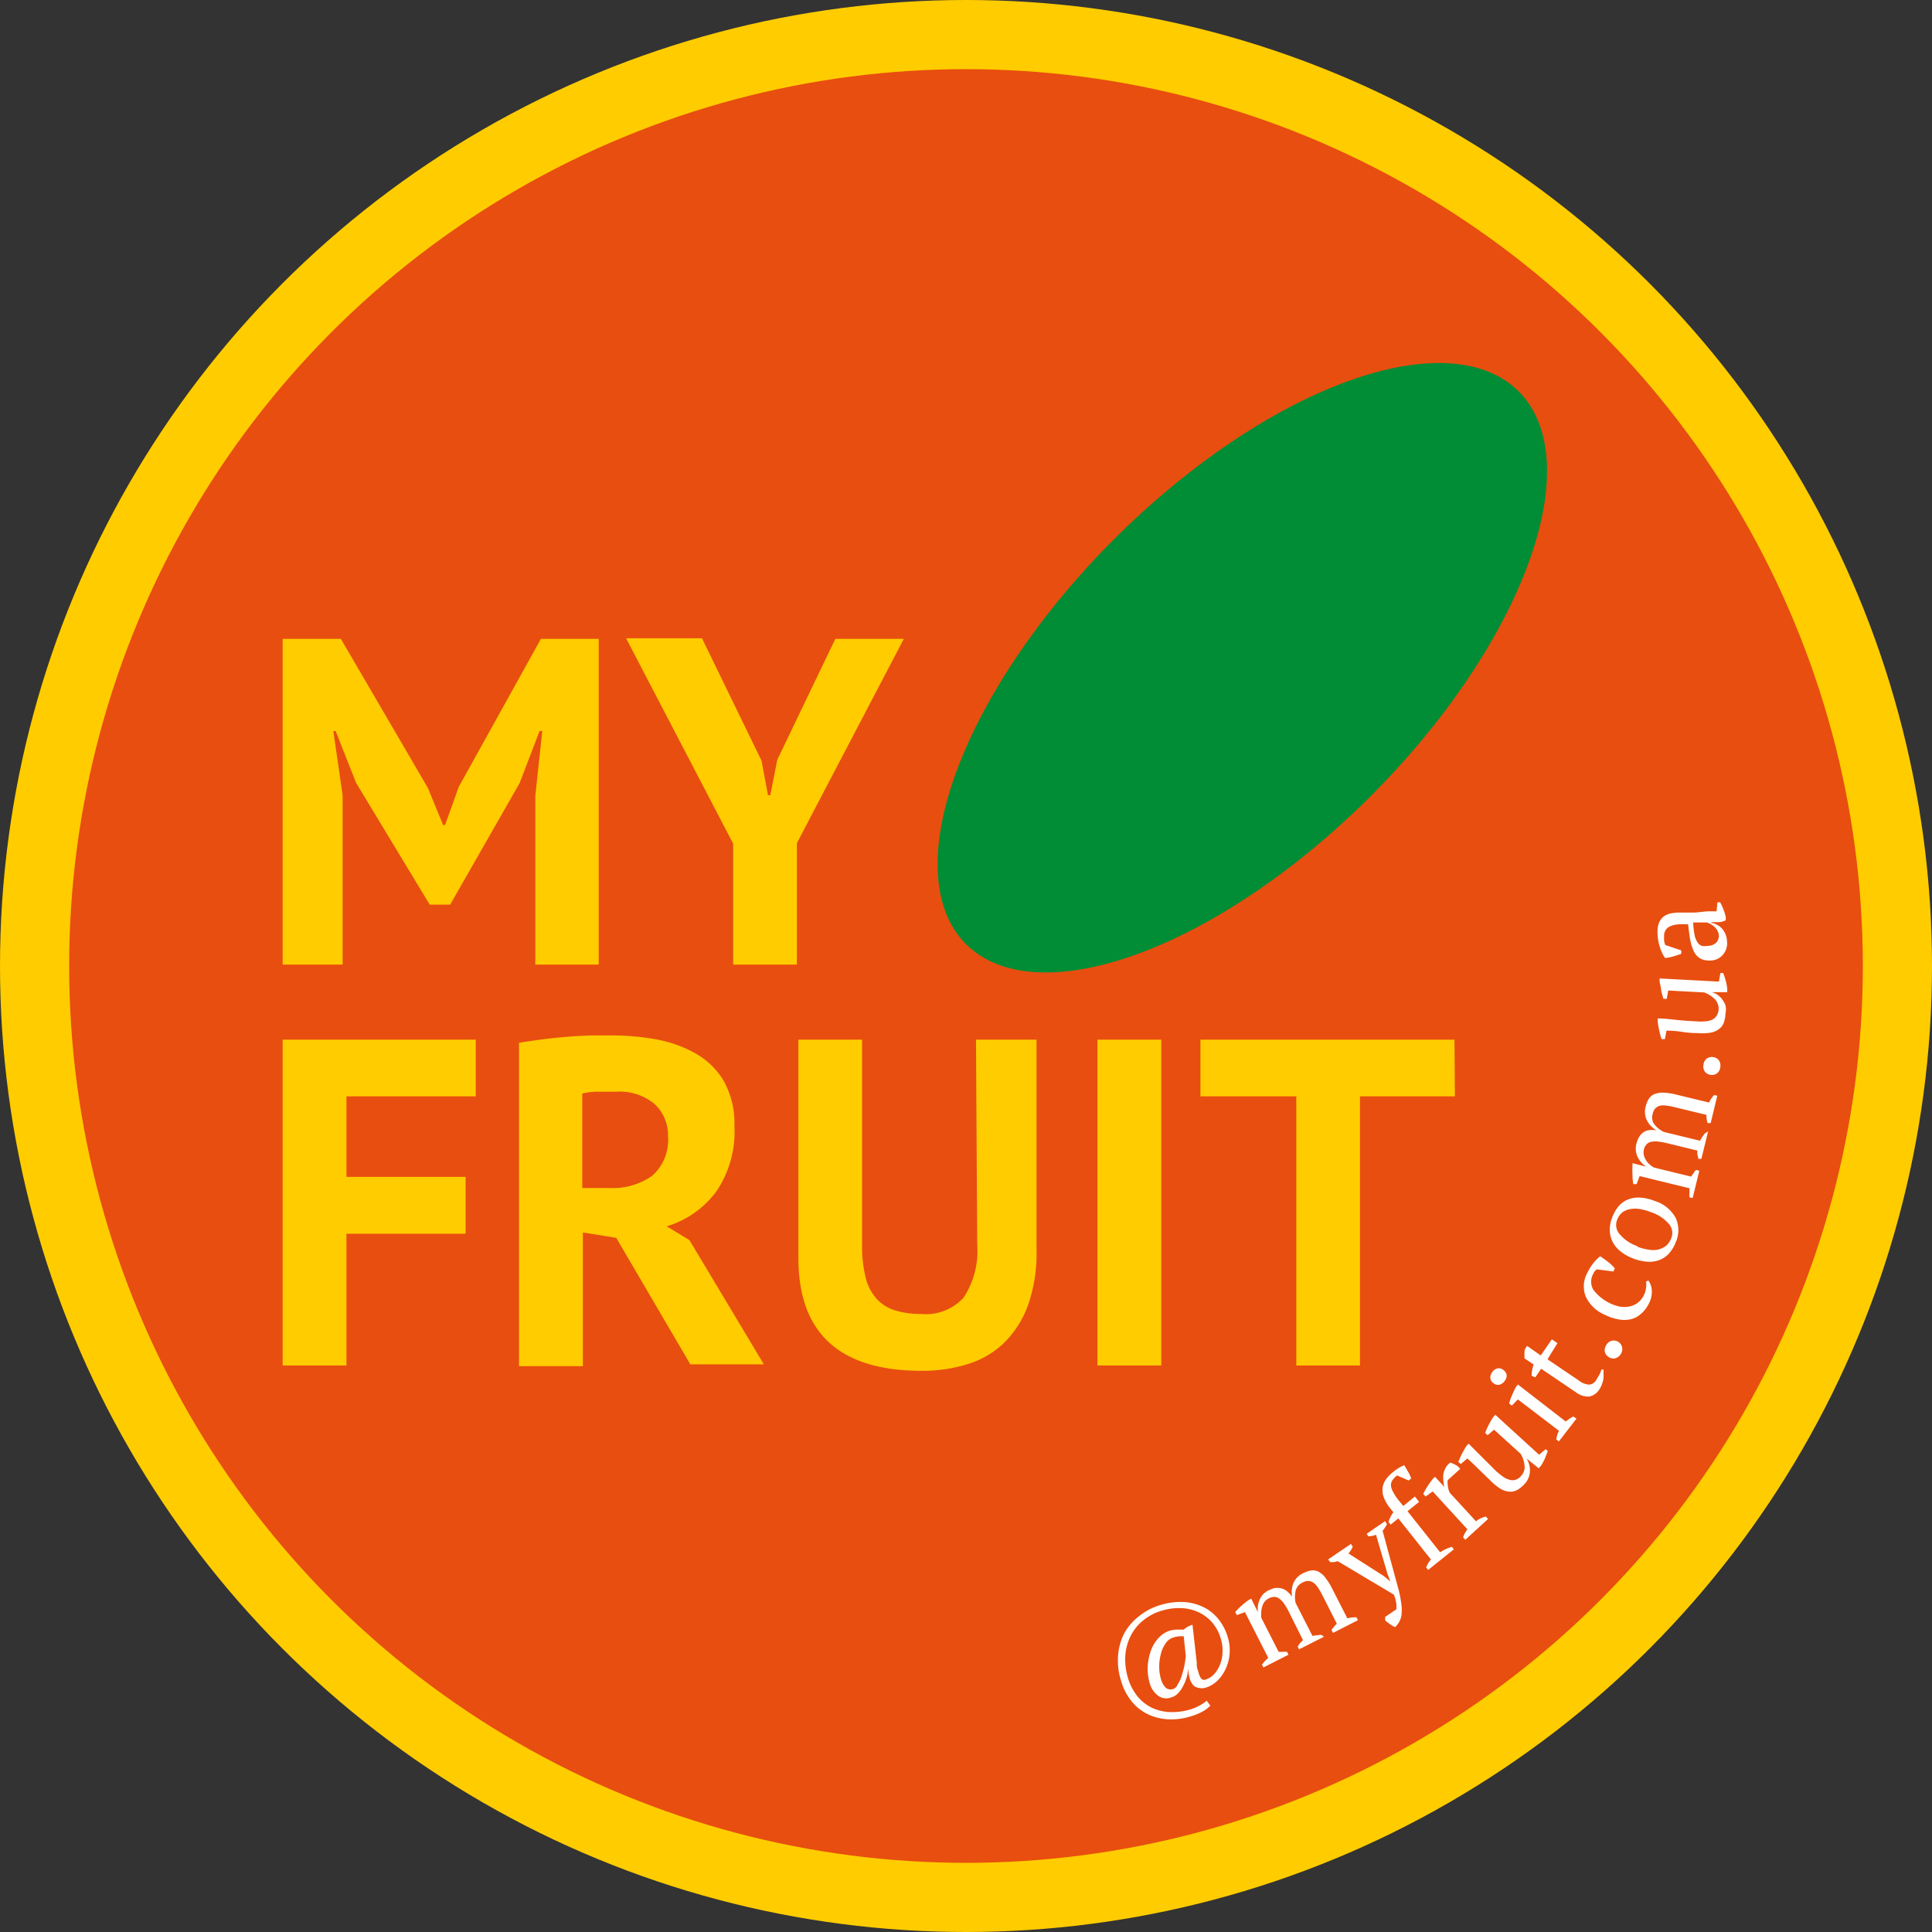 <?xml version="1.0" encoding="UTF-8"?> <svg xmlns="http://www.w3.org/2000/svg" viewBox="0 0 141.08 141.08"><rect x="0" y="0" width="141.08" height="141.08" fill="#333333" stroke="none"/> <defs> <style>.cls-1{fill:#fc0;}.cls-2{fill:#e84e0f;}.cls-3{fill:#fff;}.cls-4{fill:#008d36;}</style> </defs> <title>Asset 3</title> <g id="Layer_2" data-name="Layer 2"> <g id="Layer_1-2" data-name="Layer 1"> <circle class="cls-1" cx="70.54" cy="70.54" r="70.54"></circle> <circle class="cls-2" cx="70.54" cy="70.54" r="65.49"></circle> <path class="cls-3" d="M86.44,119a1.49,1.49,0,0,1,.64-.35l.31,2.75c0,.21,0,.4.09.57a1.74,1.74,0,0,0,.13.42.56.56,0,0,0,.18.25.33.33,0,0,0,.26,0,1.45,1.45,0,0,0,.57-.35,2,2,0,0,0,.44-.67,2.53,2.53,0,0,0,.21-.9,3,3,0,0,0-.13-1.08,3.13,3.13,0,0,0-.64-1.18,3,3,0,0,0-1-.74,3.23,3.23,0,0,0-1.25-.29,4.19,4.19,0,0,0-1.39.18,3.78,3.78,0,0,0-1.42.75,3.43,3.43,0,0,0-.9,1.15,3.83,3.83,0,0,0-.37,1.43,4.73,4.73,0,0,0,.19,1.57,4,4,0,0,0,.7,1.36,3.18,3.18,0,0,0,1.06.84,3.42,3.42,0,0,0,1.34.31,4.6,4.6,0,0,0,1.52-.21,3.38,3.38,0,0,0,.58-.25,2.86,2.86,0,0,0,.56-.37l.26.36a2.23,2.23,0,0,1-.62.46,4.49,4.49,0,0,1-.83.33,4.72,4.72,0,0,1-1.57.21,3.86,3.86,0,0,1-1.47-.34,3.42,3.42,0,0,1-1.21-.92,4.18,4.18,0,0,1-.82-1.57,4.83,4.83,0,0,1-.21-1.89,4.24,4.24,0,0,1,.49-1.64A4.11,4.11,0,0,1,83.2,118a4.39,4.39,0,0,1,1.55-.8,5,5,0,0,1,1.6-.22,3.75,3.75,0,0,1,1.43.33,3.19,3.19,0,0,1,1.14.86,3.74,3.74,0,0,1,.74,1.4,3.18,3.18,0,0,1,.13,1.18,3.13,3.13,0,0,1-.28,1.1,3,3,0,0,1-.61.88,2.18,2.18,0,0,1-.89.52,1.08,1.08,0,0,1-.49,0,.63.63,0,0,1-.38-.19,1.34,1.34,0,0,1-.26-.48,3.56,3.56,0,0,1-.12-.77h0a3.2,3.2,0,0,1-.1.66,3.3,3.3,0,0,1-.26.64,2.28,2.28,0,0,1-.37.53,1,1,0,0,1-.48.3,1,1,0,0,1-1-.13,1.69,1.69,0,0,1-.6-.92,3.63,3.63,0,0,1-.14-1.19,4,4,0,0,1,.23-1.16,2.72,2.72,0,0,1,.56-.93,1.9,1.9,0,0,1,.84-.54A1.83,1.83,0,0,1,86,119Zm0,.49a1.88,1.88,0,0,0-.33,0,1.34,1.34,0,0,0-.4.08,1,1,0,0,0-.59.43,2.22,2.22,0,0,0-.35.78,3.46,3.46,0,0,0-.12.92,3.14,3.14,0,0,0,.12.89,1.47,1.47,0,0,0,.34.64.56.56,0,0,0,.6.09A.59.59,0,0,0,86,123a2.66,2.66,0,0,0,.27-.56c.07-.22.14-.46.2-.73s.09-.52.12-.78Z"></path> <path class="cls-3" d="M96.68,119.52l-1.82.92-.1-.21.15-.21a1.82,1.82,0,0,1,.24-.25l-1-2a4.14,4.14,0,0,0-.34-.6,1.49,1.49,0,0,0-.34-.39.7.7,0,0,0-.37-.17.88.88,0,0,0-.45.11.86.86,0,0,0-.31.25,1,1,0,0,0-.17.35,1.68,1.68,0,0,0-.07.39,3,3,0,0,0,0,.42l1.27,2.49.31,0a1.51,1.51,0,0,1,.3,0l.11.21-1.83.93-.11-.21.21-.25.25-.24-1.7-3.34-.59.22-.12-.22a5.13,5.13,0,0,1,.46-.47,5.84,5.84,0,0,1,.5-.4l.21-.11.49,1h0a1.71,1.71,0,0,1,.12-.92,1.3,1.3,0,0,1,.66-.69,2.41,2.41,0,0,1,.42-.16,1.19,1.19,0,0,1,.42,0,1,1,0,0,1,.44.18,2.08,2.08,0,0,1,.43.45,1.89,1.89,0,0,1,.1-1,1.42,1.42,0,0,1,.71-.72,1.87,1.87,0,0,1,.59-.2.9.9,0,0,1,.53.09,1.43,1.43,0,0,1,.5.44,4.58,4.58,0,0,1,.52.84l1.09,2.13a2.06,2.06,0,0,1,.66-.08l.11.21-1.82.93-.11-.21a2.55,2.55,0,0,1,.39-.46l-1.07-2.11a5.78,5.78,0,0,0-.31-.53,1.36,1.36,0,0,0-.32-.35.69.69,0,0,0-.36-.13.86.86,0,0,0-.46.12.88.88,0,0,0-.49.6,2.05,2.05,0,0,0,0,.88l1.23,2.41a5,5,0,0,1,.65-.08Z"></path> <path class="cls-3" d="M97.68,114a1.34,1.34,0,0,1-.27.07l-.28,0-.14-.2,1.66-1.13.13.2a1.9,1.9,0,0,1-.31.5l2.58,1.65.48.39h0l-.22-.58-.83-2.83a1.38,1.38,0,0,1-.57.11L99.8,112l1.34-.92.14.21a1.93,1.93,0,0,1-.32.49l1.19,4.38a8.66,8.66,0,0,1,.19,1.06,2.87,2.87,0,0,1,0,.72,1.34,1.34,0,0,1-.17.5,1.57,1.57,0,0,1-.3.38,2.4,2.4,0,0,1-.37-.22,3.55,3.55,0,0,1-.35-.27l0-.26.82-.56v-.17a1.62,1.62,0,0,0,0-.2,2,2,0,0,0-.06-.28c0-.11-.07-.25-.12-.41Z"></path> <path class="cls-3" d="M101.78,107.45a.74.74,0,0,1,.16-.12,1.37,1.37,0,0,1,.2-.13,1.13,1.13,0,0,1,.21-.12l.19-.09.3.51a3,3,0,0,1,.21.46l-.19.15-.84-.37a1.5,1.5,0,0,0-.33.34.61.61,0,0,0-.12.37,1.14,1.14,0,0,0,.15.48,3.55,3.55,0,0,0,.45.67l.3.37.85-.69.31.39-.85.68,2.38,3a3.51,3.51,0,0,1,.86-.4l.14.19-1.87,1.5-.15-.18a2,2,0,0,1,.35-.58l-2.38-3-.56.45-.16-.2a2.45,2.45,0,0,1,.36-.7l-.21-.26a2.88,2.88,0,0,1-.5-.85,1.45,1.45,0,0,1-.07-.73,1.39,1.39,0,0,1,.28-.62A2.66,2.66,0,0,1,101.78,107.45Z"></path> <path class="cls-3" d="M105.72,108.08a1.08,1.08,0,0,0,0,.35,1.5,1.5,0,0,0,.15.58l1.91,2.08a1.85,1.85,0,0,1,.33-.21,2,2,0,0,1,.39-.14l.16.18L107,112.44l-.16-.18a1.92,1.92,0,0,1,.14-.32l.17-.27-2.53-2.76-.52.37-.17-.18a4.08,4.08,0,0,1,.32-.58c.12-.19.25-.36.37-.52l.17-.16.69.75,0,0a1.51,1.51,0,0,1-.08-.45,2,2,0,0,1,0-.49,1.62,1.62,0,0,1,.17-.48,1.2,1.2,0,0,1,.34-.37l.27.11.28.16.17.19Z"></path> <path class="cls-3" d="M108.83,108.11l-.85-.82c-.27-.27-.54-.53-.83-.79l-.48.41-.18-.16q.12-.3.27-.6c.11-.2.21-.38.32-.56l.16-.17,1,1c.33.33.67.66,1,1,.19.16.36.3.53.42a1.52,1.52,0,0,0,.47.22.79.79,0,0,0,.43,0,.92.92,0,0,0,.4-.28.93.93,0,0,0,.26-.74,2.12,2.12,0,0,0-.29-.88l-1.94-1.76-.47.4-.18-.16a4.41,4.41,0,0,1,.26-.59c.1-.2.21-.38.32-.56l.16-.18,3.2,2.92.48-.41.15.13c-.06.2-.14.38-.21.56a3.92,3.92,0,0,1-.29.53l-.16.18-.89-.72,0,0a1.62,1.62,0,0,1,.18.4,1.51,1.51,0,0,1,.07.48,1.47,1.47,0,0,1-.09.5,1.3,1.3,0,0,1-.28.46,2.3,2.3,0,0,1-.52.44,1.09,1.09,0,0,1-.56.15,1.58,1.58,0,0,1-.66-.19A4.14,4.14,0,0,1,108.83,108.11Z"></path> <path class="cls-3" d="M109.05,101a.52.52,0,0,1-.22-.38.64.64,0,0,1,.15-.44.62.62,0,0,1,.39-.26.52.52,0,0,1,.42.13.54.54,0,0,1,.23.37.62.62,0,0,1-.16.44.67.67,0,0,1-.38.26A.51.51,0,0,1,109.05,101Zm6.07,2.59-1.29,1.67-.19-.15a1.77,1.77,0,0,1,.08-.31c0-.1.08-.21.12-.32l-3-2.29-.44.45-.2-.15a4.32,4.32,0,0,1,.21-.6c.09-.21.18-.41.28-.6l.15-.19,3.49,2.7.29-.21a1.82,1.82,0,0,1,.27-.15Z"></path> <path class="cls-3" d="M111.84,100.46a2.77,2.77,0,0,1,.15-.82l-.67-.45c0-.11,0-.22,0-.35s0-.24.06-.36l.13-.2,1,.7.81-1.18.41.28L113,99.26l2.28,1.54a1.33,1.33,0,0,0,.77.31.66.66,0,0,0,.5-.32c.06-.09.13-.22.22-.37a1.89,1.89,0,0,0,.17-.41l.15,0a1.14,1.14,0,0,1,0,.28,2.36,2.36,0,0,1,0,.37,2,2,0,0,1-.1.39,1.76,1.76,0,0,1-.19.39,1.12,1.12,0,0,1-.76.54,1.48,1.48,0,0,1-1-.34l-2.5-1.69-.43.63Z"></path> <path class="cls-3" d="M117.5,99.11a.62.62,0,0,1-.31-.39.67.67,0,0,1,.1-.49.64.64,0,0,1,.39-.32.63.63,0,0,1,.77.46.66.66,0,0,1-.09.5.69.69,0,0,1-.39.31A.6.6,0,0,1,117.5,99.11Z"></path> <path class="cls-3" d="M120.37,93.51a1.36,1.36,0,0,1,.25.74,1.79,1.79,0,0,1-.2.91,2.49,2.49,0,0,1-.6.79,1.68,1.68,0,0,1-.76.39,2.21,2.21,0,0,1-.89,0,3.58,3.58,0,0,1-1-.34,2.67,2.67,0,0,1-1.39-1.36,2.05,2.05,0,0,1,.15-1.73,4,4,0,0,1,.45-.71,2.53,2.53,0,0,1,.47-.46c.18.11.37.25.58.41a3.2,3.2,0,0,1,.49.47l-.11.23-1.19-.16a.49.49,0,0,0-.14.11,1,1,0,0,0-.15.24,1.18,1.18,0,0,0,0,1.11,3.29,3.29,0,0,0,1.94,1.26,1.94,1.94,0,0,0,.68,0,1.55,1.55,0,0,0,.62-.26,1.57,1.57,0,0,0,.47-.57,1.72,1.72,0,0,0,.16-1Z"></path> <path class="cls-3" d="M119.24,91.89a3.44,3.44,0,0,1-.93-.53,2.23,2.23,0,0,1-.57-.71,2,2,0,0,1-.19-.84,2.34,2.34,0,0,1,.18-.91,2.73,2.73,0,0,1,.53-.89,1.84,1.84,0,0,1,.73-.46,2.13,2.13,0,0,1,.88-.09,3.57,3.57,0,0,1,1,.25,2.61,2.61,0,0,1,1.5,1.24,2.15,2.15,0,0,1,0,1.76,2.68,2.68,0,0,1-.53.86,1.85,1.85,0,0,1-.72.46,2.16,2.16,0,0,1-.89.1A3.54,3.54,0,0,1,119.24,91.89Zm.33-.85a4,4,0,0,0,.79.21,1.89,1.89,0,0,0,.71,0,1.54,1.54,0,0,0,.58-.27,1.43,1.43,0,0,0,.4-.59,1,1,0,0,0-.17-1,2.9,2.9,0,0,0-1.34-.88,3.78,3.78,0,0,0-.79-.22,2.11,2.11,0,0,0-.71,0,1.45,1.45,0,0,0-.57.24,1.28,1.28,0,0,0-.38.54,1,1,0,0,0,.14,1A2.91,2.91,0,0,0,119.57,91Z"></path> <path class="cls-3" d="M124.73,82.62l-.49,2-.23,0c0-.07,0-.16-.06-.26a1.72,1.72,0,0,1,0-.34l-2.13-.52a5.33,5.33,0,0,0-.68-.13,1.5,1.5,0,0,0-.52,0,.62.62,0,0,0-.37.18.76.76,0,0,0-.21.41.74.74,0,0,0,0,.39,1.14,1.14,0,0,0,.15.36,1.26,1.26,0,0,0,.26.31,2,2,0,0,0,.33.24l2.72.66c.05-.09.11-.17.17-.26a1.81,1.81,0,0,1,.18-.23l.24.06-.49,2-.23-.06a2.69,2.69,0,0,1,0-.32c0-.11,0-.23,0-.34l-3.64-.89-.22.59-.24,0a3.68,3.68,0,0,1-.06-.66,4.52,4.52,0,0,1,0-.64l0-.23,1,.25h0a1.8,1.8,0,0,1-.62-.69,1.42,1.42,0,0,1-.09-1,2.86,2.86,0,0,1,.15-.41,1.27,1.27,0,0,1,.27-.34.93.93,0,0,1,.42-.21,1.91,1.91,0,0,1,.61,0,1.85,1.85,0,0,1-.69-.73,1.44,1.44,0,0,1-.09-1,2,2,0,0,1,.23-.57.91.91,0,0,1,.42-.35,1.58,1.58,0,0,1,.66-.1,4.8,4.8,0,0,1,1,.16l2.32.56a2,2,0,0,1,.37-.55l.23.05-.48,2-.23,0a2.65,2.65,0,0,1-.09-.6l-2.31-.56a3.85,3.85,0,0,0-.6-.11,1.22,1.22,0,0,0-.47,0,.88.88,0,0,0-.34.19.91.91,0,0,0-.2.43.84.84,0,0,0,.14.76,1.93,1.93,0,0,0,.69.54l2.63.64a3.62,3.62,0,0,1,.36-.54Z"></path> <path class="cls-3" d="M124.92,78.49a.64.64,0,0,1-.43-.24.68.68,0,0,1-.1-.49.66.66,0,0,1,.23-.45.65.65,0,0,1,.48-.12.64.64,0,0,1,.42.24.69.69,0,0,1,.1.5.64.64,0,0,1-.23.44A.62.62,0,0,1,124.92,78.49Z"></path> <path class="cls-3" d="M124,75.44q-.6,0-1.17-.09t-1.14-.09l-.11.62h-.25c-.07-.21-.12-.42-.17-.64s-.08-.42-.11-.63l0-.24c.47,0,.94.06,1.41.11s.94.08,1.4.1a3.67,3.67,0,0,0,.67,0,1.47,1.47,0,0,0,.5-.12.8.8,0,0,0,.32-.28,1,1,0,0,0-.13-1.22,2.17,2.17,0,0,0-.78-.49l-2.62-.14-.11.61h-.24a5.79,5.79,0,0,1-.17-.63c0-.21-.08-.42-.11-.63v-.23l4.33.23.11-.63h.2c.07.19.14.38.19.57a3.84,3.84,0,0,1,.11.59v.24H125v0a2,2,0,0,1,.4.18,1.56,1.56,0,0,1,.35.33,2,2,0,0,1,.25.45A1.34,1.34,0,0,1,126,74a2.17,2.17,0,0,1-.12.67,1,1,0,0,1-.35.47,1.4,1.4,0,0,1-.63.27A3.61,3.61,0,0,1,124,75.44Z"></path> <path class="cls-3" d="M124.66,66.55l.36,0,.33,0,.06-.66h.2a3.56,3.56,0,0,1,.24.52,3.42,3.42,0,0,1,.17.55v.24a1.43,1.43,0,0,1-.47.14l-.58,0v.05a1.33,1.33,0,0,1,.4.13,1.54,1.54,0,0,1,.36.27,1.62,1.62,0,0,1,.26.4,1.53,1.53,0,0,1,.12.54,1.26,1.26,0,0,1-.31,1,1.2,1.2,0,0,1-.9.41,1.44,1.44,0,0,1-.73-.14,1.26,1.26,0,0,1-.47-.5,3.77,3.77,0,0,1-.27-.84c-.06-.33-.11-.72-.16-1.16a6.07,6.07,0,0,0-.74,0,1.93,1.93,0,0,0-.55.13.78.78,0,0,0-.35.29.73.73,0,0,0-.11.46,1.69,1.69,0,0,0,0,.3,1,1,0,0,0,.09.33l1.16.39,0,.25a5.8,5.8,0,0,1-.59.19,3.25,3.25,0,0,1-.59.12,2.89,2.89,0,0,1-.38-.79,3.57,3.57,0,0,1-.17-1,2,2,0,0,1,.1-.78,1.26,1.26,0,0,1,.34-.46,1.32,1.32,0,0,1,.48-.22,3.07,3.07,0,0,1,.53-.07c.38,0,.74,0,1.1,0S124.34,66.57,124.66,66.55Zm.86,1.8a.93.93,0,0,0-.12-.41,1,1,0,0,0-.24-.29,1.54,1.54,0,0,0-.28-.19l-.24-.1-1,0a6,6,0,0,0,.1.9,1.52,1.52,0,0,0,.21.54.64.64,0,0,0,.32.27,1.13,1.13,0,0,0,.42,0,.92.92,0,0,0,.63-.23A.77.77,0,0,0,125.52,68.35Z"></path> <ellipse class="cls-4" cx="90.72" cy="48.76" rx="28.54" ry="13.26" transform="translate(-7.91 78.43) rotate(-45)"></ellipse> <path class="cls-1" d="M39.09,58.11l.51-4.73h-.2l-1.46,3.81-5.07,8.87H31.38L26,57.16l-1.49-3.78h-.17l.68,4.69V70.44H20.64V46.65h4.25l6.35,10.88,1.12,2.72h.14l1-2.79,6-10.81h4.22V70.44H39.09Z"></path> <path class="cls-1" d="M53.54,61.61l-7.82-15h5.54l4.35,8.94.47,2.52h.17l.51-2.59L61,46.65h5L58.19,61.57v8.87H53.54Z"></path> <path class="cls-1" d="M20.64,75.92h14.1v4.14H25.3v5.88H34v4.15H25.3v9.62H20.64Z"></path> <path class="cls-1" d="M37.9,76.15c.52-.09,1.08-.17,1.68-.25s1.21-.14,1.81-.19,1.18-.08,1.75-.1l1.56,0a18,18,0,0,1,3.28.3,9.14,9.14,0,0,1,2.89,1.06,5.57,5.57,0,0,1,2,2,6.42,6.42,0,0,1,.76,3.28A7.76,7.76,0,0,1,52.31,87a7,7,0,0,1-3.63,2.55l1.66,1,5.44,9.08H50.41L45,90.39,42.56,90v9.76H37.9ZM45,79.72c-.48,0-.95,0-1.41,0a5,5,0,0,0-1.07.13v6.9h2a5,5,0,0,0,3.09-.88A3.46,3.46,0,0,0,48.78,83a3.1,3.1,0,0,0-1-2.4A4,4,0,0,0,45,79.72Z"></path> <path class="cls-1" d="M71.27,75.92h4.42V91.28a11.47,11.47,0,0,1-.61,4A7.5,7.5,0,0,1,73.38,98a6.58,6.58,0,0,1-2.65,1.59,11,11,0,0,1-3.43.51q-9,0-9-8.25V75.92h4.65v15a9.39,9.39,0,0,0,.26,2.36,3.6,3.6,0,0,0,.8,1.56,3,3,0,0,0,1.36.85,6.37,6.37,0,0,0,1.9.26,3.72,3.72,0,0,0,3.09-1.19,6.16,6.16,0,0,0,1-3.84Z"></path> <path class="cls-1" d="M80.14,75.92H84.8V99.71H80.14Z"></path> <path class="cls-1" d="M106.24,80.06H99.31V99.71H94.66V80.06h-7V75.92h18.55Z"></path> </g> </g> </svg> 
